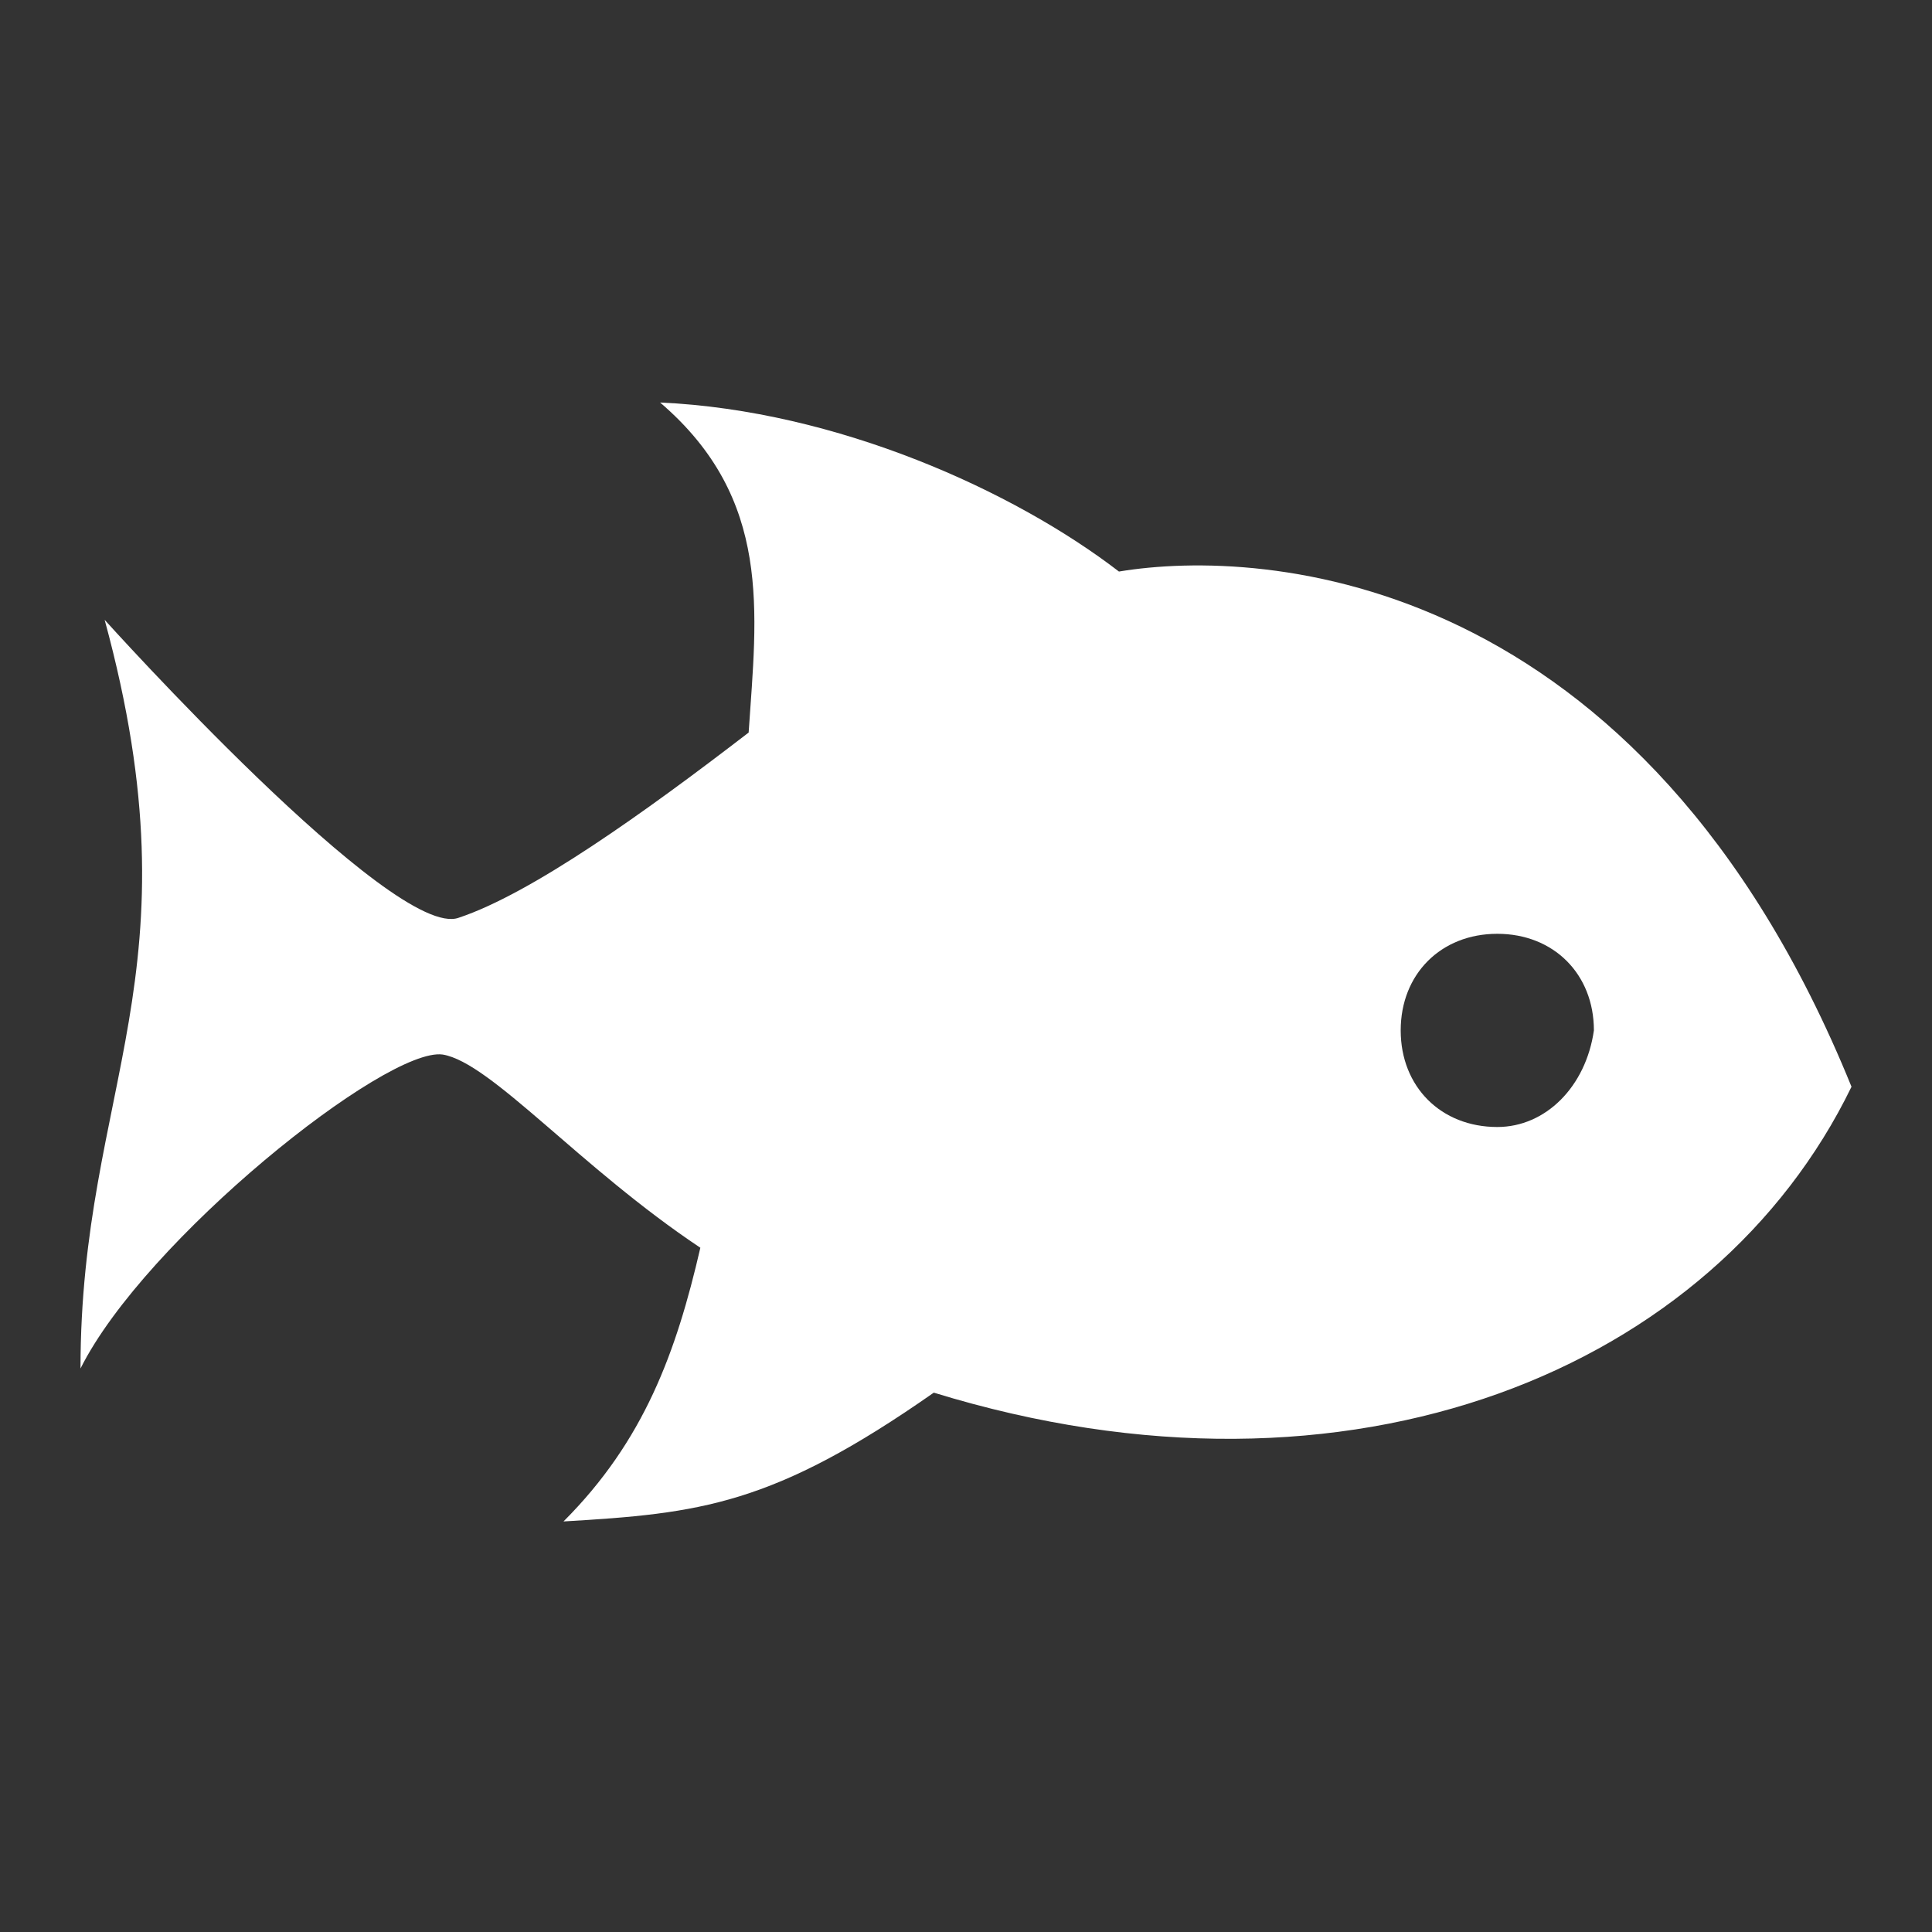 <?xml version="1.0" encoding="utf-8"?>
<!-- Generator: Adobe Illustrator 20.1.0, SVG Export Plug-In . SVG Version: 6.00 Build 0)  -->
<!DOCTYPE svg PUBLIC "-//W3C//DTD SVG 1.1//EN" "http://www.w3.org/Graphics/SVG/1.1/DTD/svg11.dtd">
<svg version="1.1" id="Fisheries_RO" xmlns="http://www.w3.org/2000/svg" xmlns:xlink="http://www.w3.org/1999/xlink" x="0px"
	 y="0px" viewBox="0 0 24 24" style="enable-background:new 0 0 24 24;" xml:space="preserve">
<rect x="0" y="0" width="24" height="24" fill="#333333" stroke="none"/>
<style type="text/css">
	.st0{fill:#FFFFFF;}
</style>
<path class="st0" d="M13.9,7.1c-1.3-1-3.5-2-5.7-2.1c1.4,1.2,1.2,2.6,1.1,4.1c-1.3,1-2.7,2-3.6,2.3c-0.8,0.3-4.4-3.7-4.4-3.7
	C2.5,12.1,1,13.5,1,17c0.8-1.6,3.8-4,4.5-3.9c0.6,0.1,1.7,1.4,3.2,2.4c-0.3,1.3-0.7,2.4-1.7,3.4c1.7-0.1,2.6-0.2,4.6-1.6
	c5.2,1.6,9.7-0.3,11.4-3.8C20.4,7.1,15.7,6.8,13.9,7.1z M18.6,14c-0.7,0-1.2-0.5-1.2-1.2c0-0.7,0.5-1.2,1.2-1.2
	c0.7,0,1.2,0.5,1.2,1.2C19.7,13.5,19.2,14,18.6,14z"/>
</svg>
